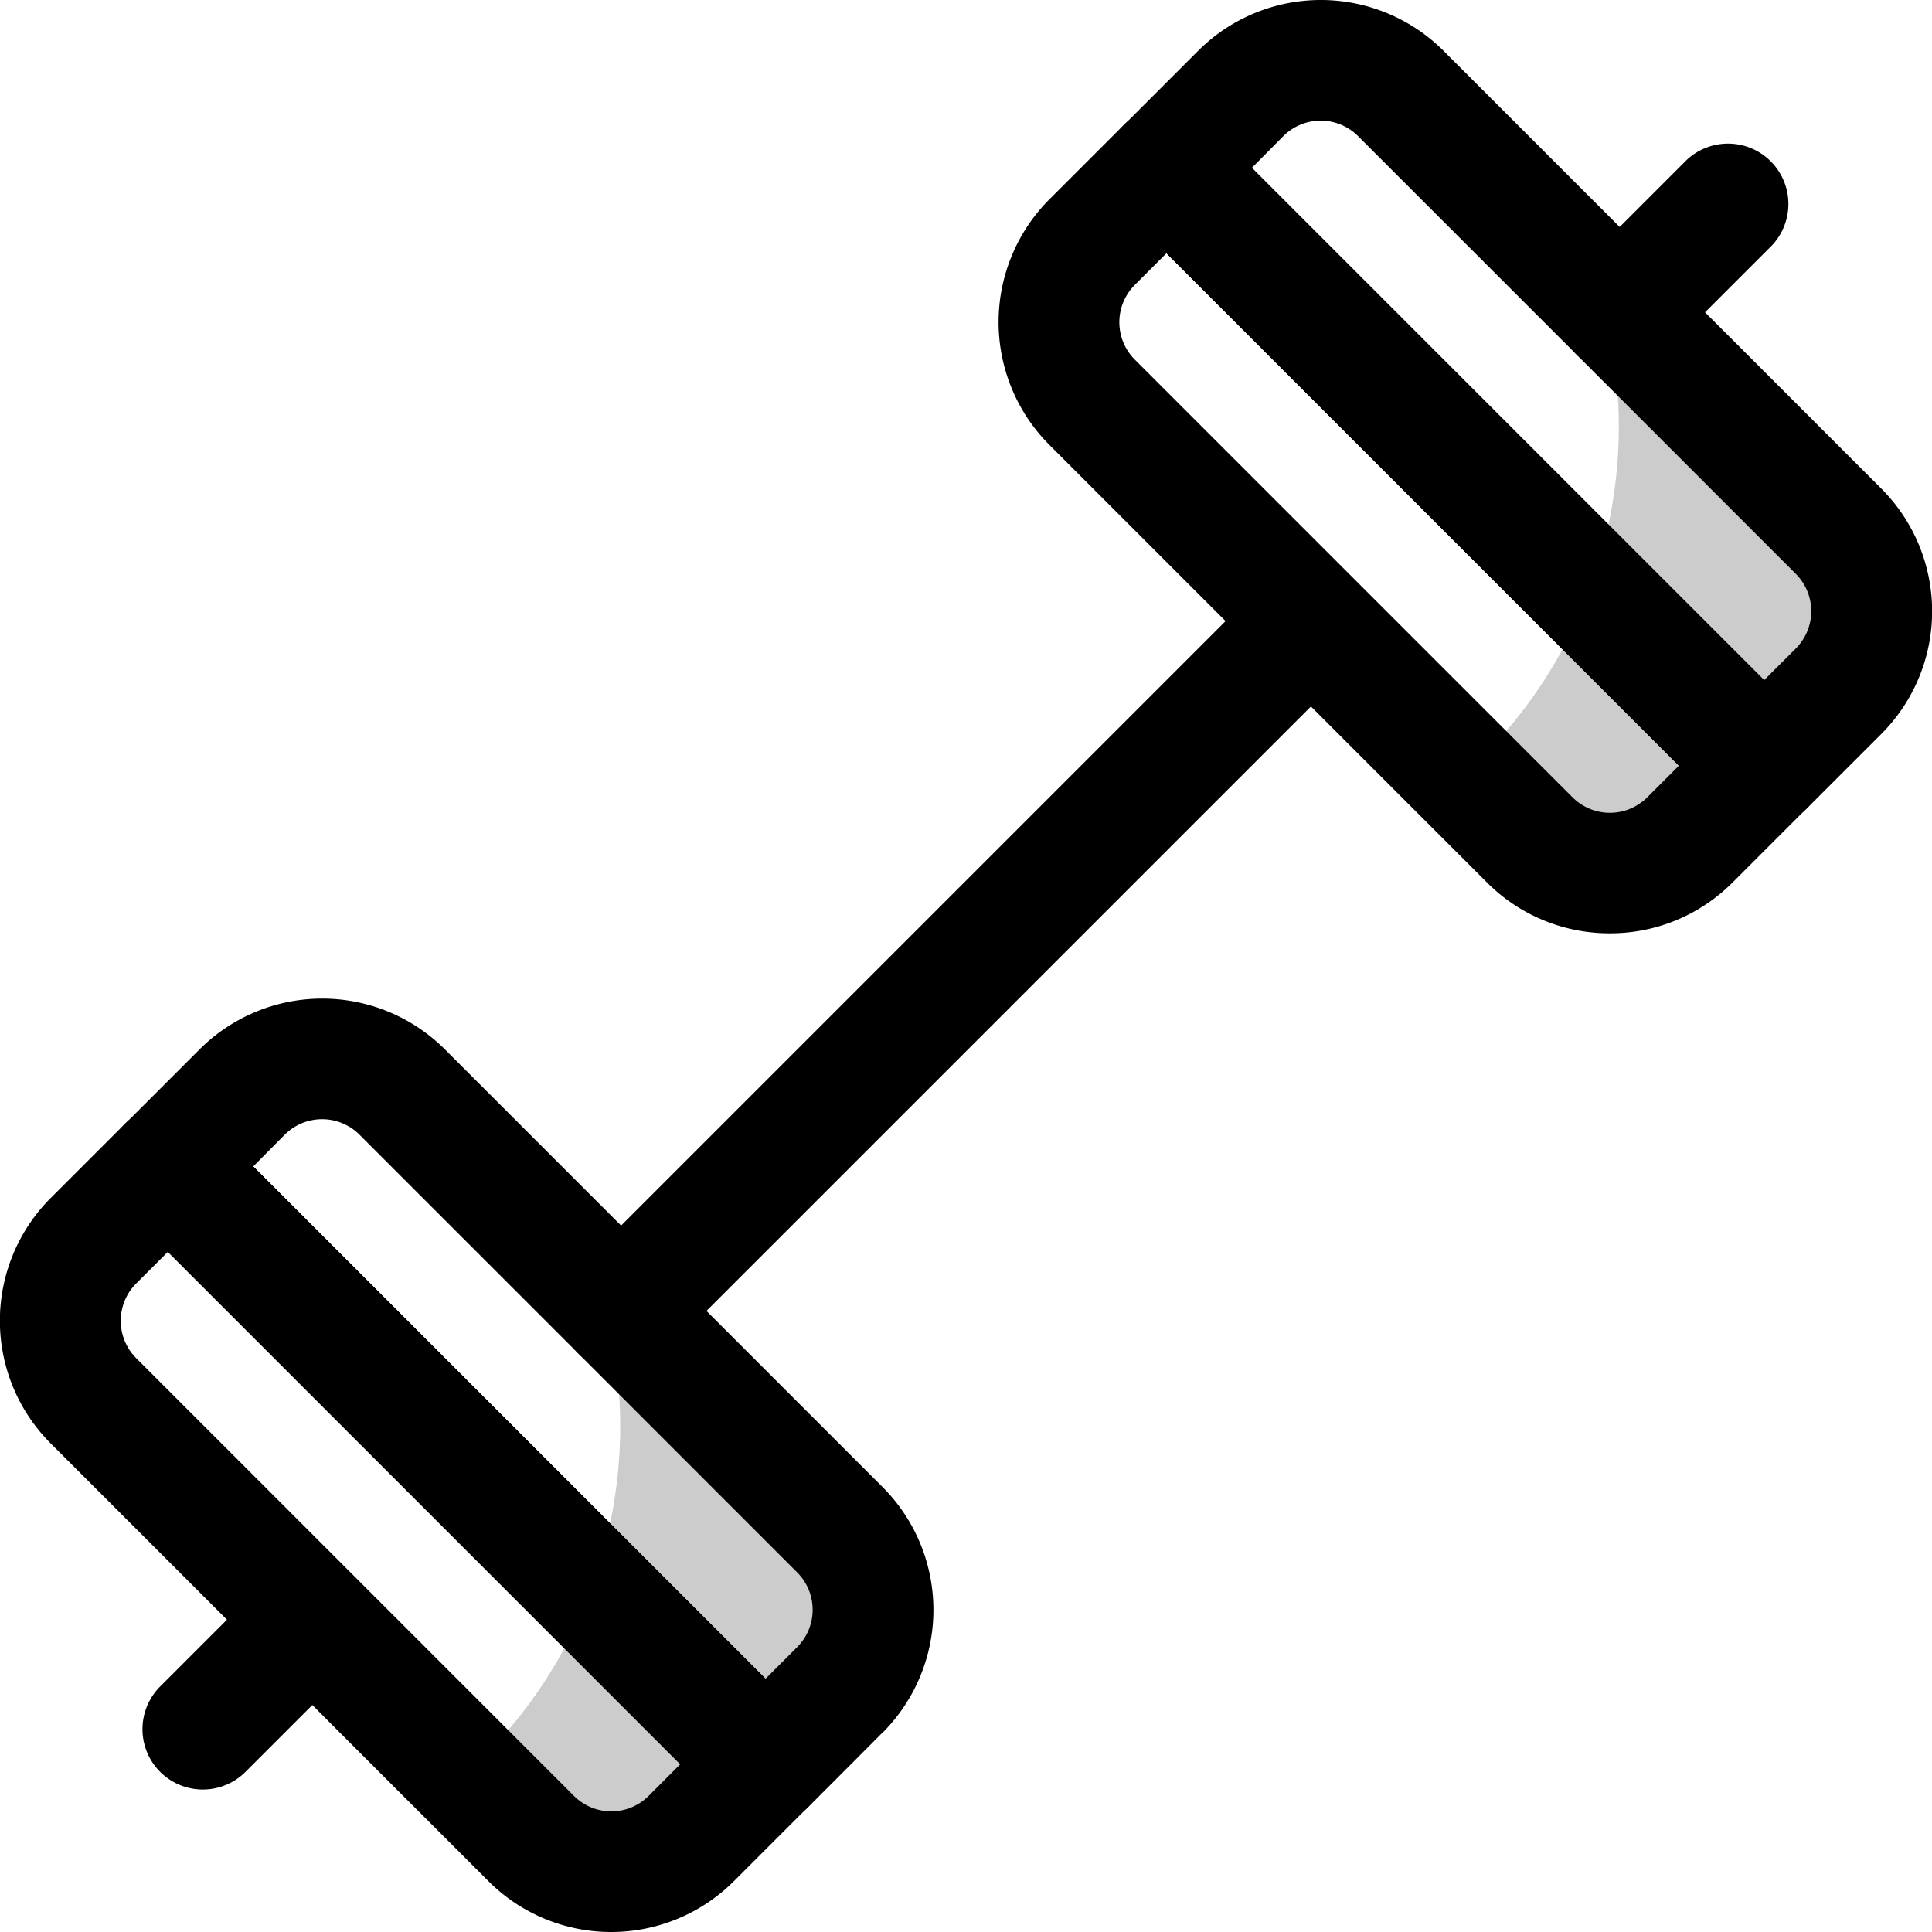 <?xml version="1.0" encoding="UTF-8"?> <svg xmlns="http://www.w3.org/2000/svg" viewBox="0 0 512 512"><defs><style>.cls-1{opacity:0.2;}</style></defs><title>Weightlifting</title><g id="Weightlifting"><path d="M191.56,478.83,33.17,320.44a16,16,0,0,1,0-22.63l19.7-19.7a46,46,0,0,1,65.05,0l116,116a46.06,46.06,0,0,1,0,65.05c-.1,0,1.37-1.37-19.7,19.7A16,16,0,0,1,191.56,478.83Zm31-31h0ZM67.11,309.12,202.88,444.89l8.38-8.39a14,14,0,0,0,0-19.8l-116-116a14,14,0,0,0-19.8,0Z"></path><path d="M129.44,498.53l-116-116a46,46,0,0,1,0-65.05l19.7-19.7a16,16,0,0,1,22.63,0L214.19,456.2a16,16,0,0,1,0,22.63l-19.7,19.7A46,46,0,0,1,129.44,498.53ZM44.49,331.75l-8.39,8.38a14,14,0,0,0,0,19.8l116,116a14,14,0,0,0,19.8,0l8.38-8.39Z"></path><path d="M426.6,247.34a45.82,45.82,0,0,1-32.52-13.45l-116-116a46.06,46.06,0,0,1,0-65.05l19.7-19.7a16,16,0,0,1,22.63,0L478.83,191.56a16,16,0,0,1,0,22.63l-19.7,19.7A45.76,45.76,0,0,1,426.6,247.34Zm21.22-24.76h0ZM309.12,67.11l-8.38,8.39a14,14,0,0,0,0,19.8l116,116a14,14,0,0,0,19.8,0l8.39-8.38Z"></path><path d="M456.2,214.19,297.81,55.8a16,16,0,0,1,0-22.63l19.7-19.7a46,46,0,0,1,65.05,0l116,116a46,46,0,0,1,0,65.05l-19.7,19.7A16,16,0,0,1,456.2,214.19ZM331.75,44.49,467.51,180.25l8.39-8.38a14,14,0,0,0,0-19.8l-116-116a14,14,0,0,0-19.8,0Z"></path><g class="cls-1"><path d="M467.51,202.88l-19.69,19.7a30,30,0,0,1-42.43,0L388,205.15a124.1,124.1,0,0,0,33.19-48.63Z"></path></g><g class="cls-1"><path d="M487.21,183.18l-19.7,19.7-46.36-46.36a124.54,124.54,0,0,0,2.64-79.19l63.42,63.42A30,30,0,0,1,487.21,183.18Z"></path></g><g class="cls-1"><path d="M202.87,467.88l-19.69,19.7a30,30,0,0,1-42.43,0l-17.43-17.43a124.1,124.1,0,0,0,33.19-48.63Z"></path></g><g class="cls-1"><path d="M222.57,448.18l-19.7,19.7-46.36-46.36a124.54,124.54,0,0,0,2.64-79.19l63.42,63.42A30,30,0,0,1,222.57,448.18Z"></path></g><path d="M417.92,94.08a16,16,0,0,1,0-22.62l29-29a16,16,0,0,1,22.62,22.62l-29,29A16,16,0,0,1,417.92,94.08Z"></path><path d="M42.44,469.56a16,16,0,0,1,0-22.62l29-29a16,16,0,0,1,22.62,22.62l-29,29A16,16,0,0,1,42.44,469.56Z"></path><path d="M153.29,358.72a16,16,0,0,1,0-22.62L336.1,153.29a16,16,0,0,1,22.62,22.62L175.91,358.72A16,16,0,0,1,153.29,358.72Z"></path></g></svg> 